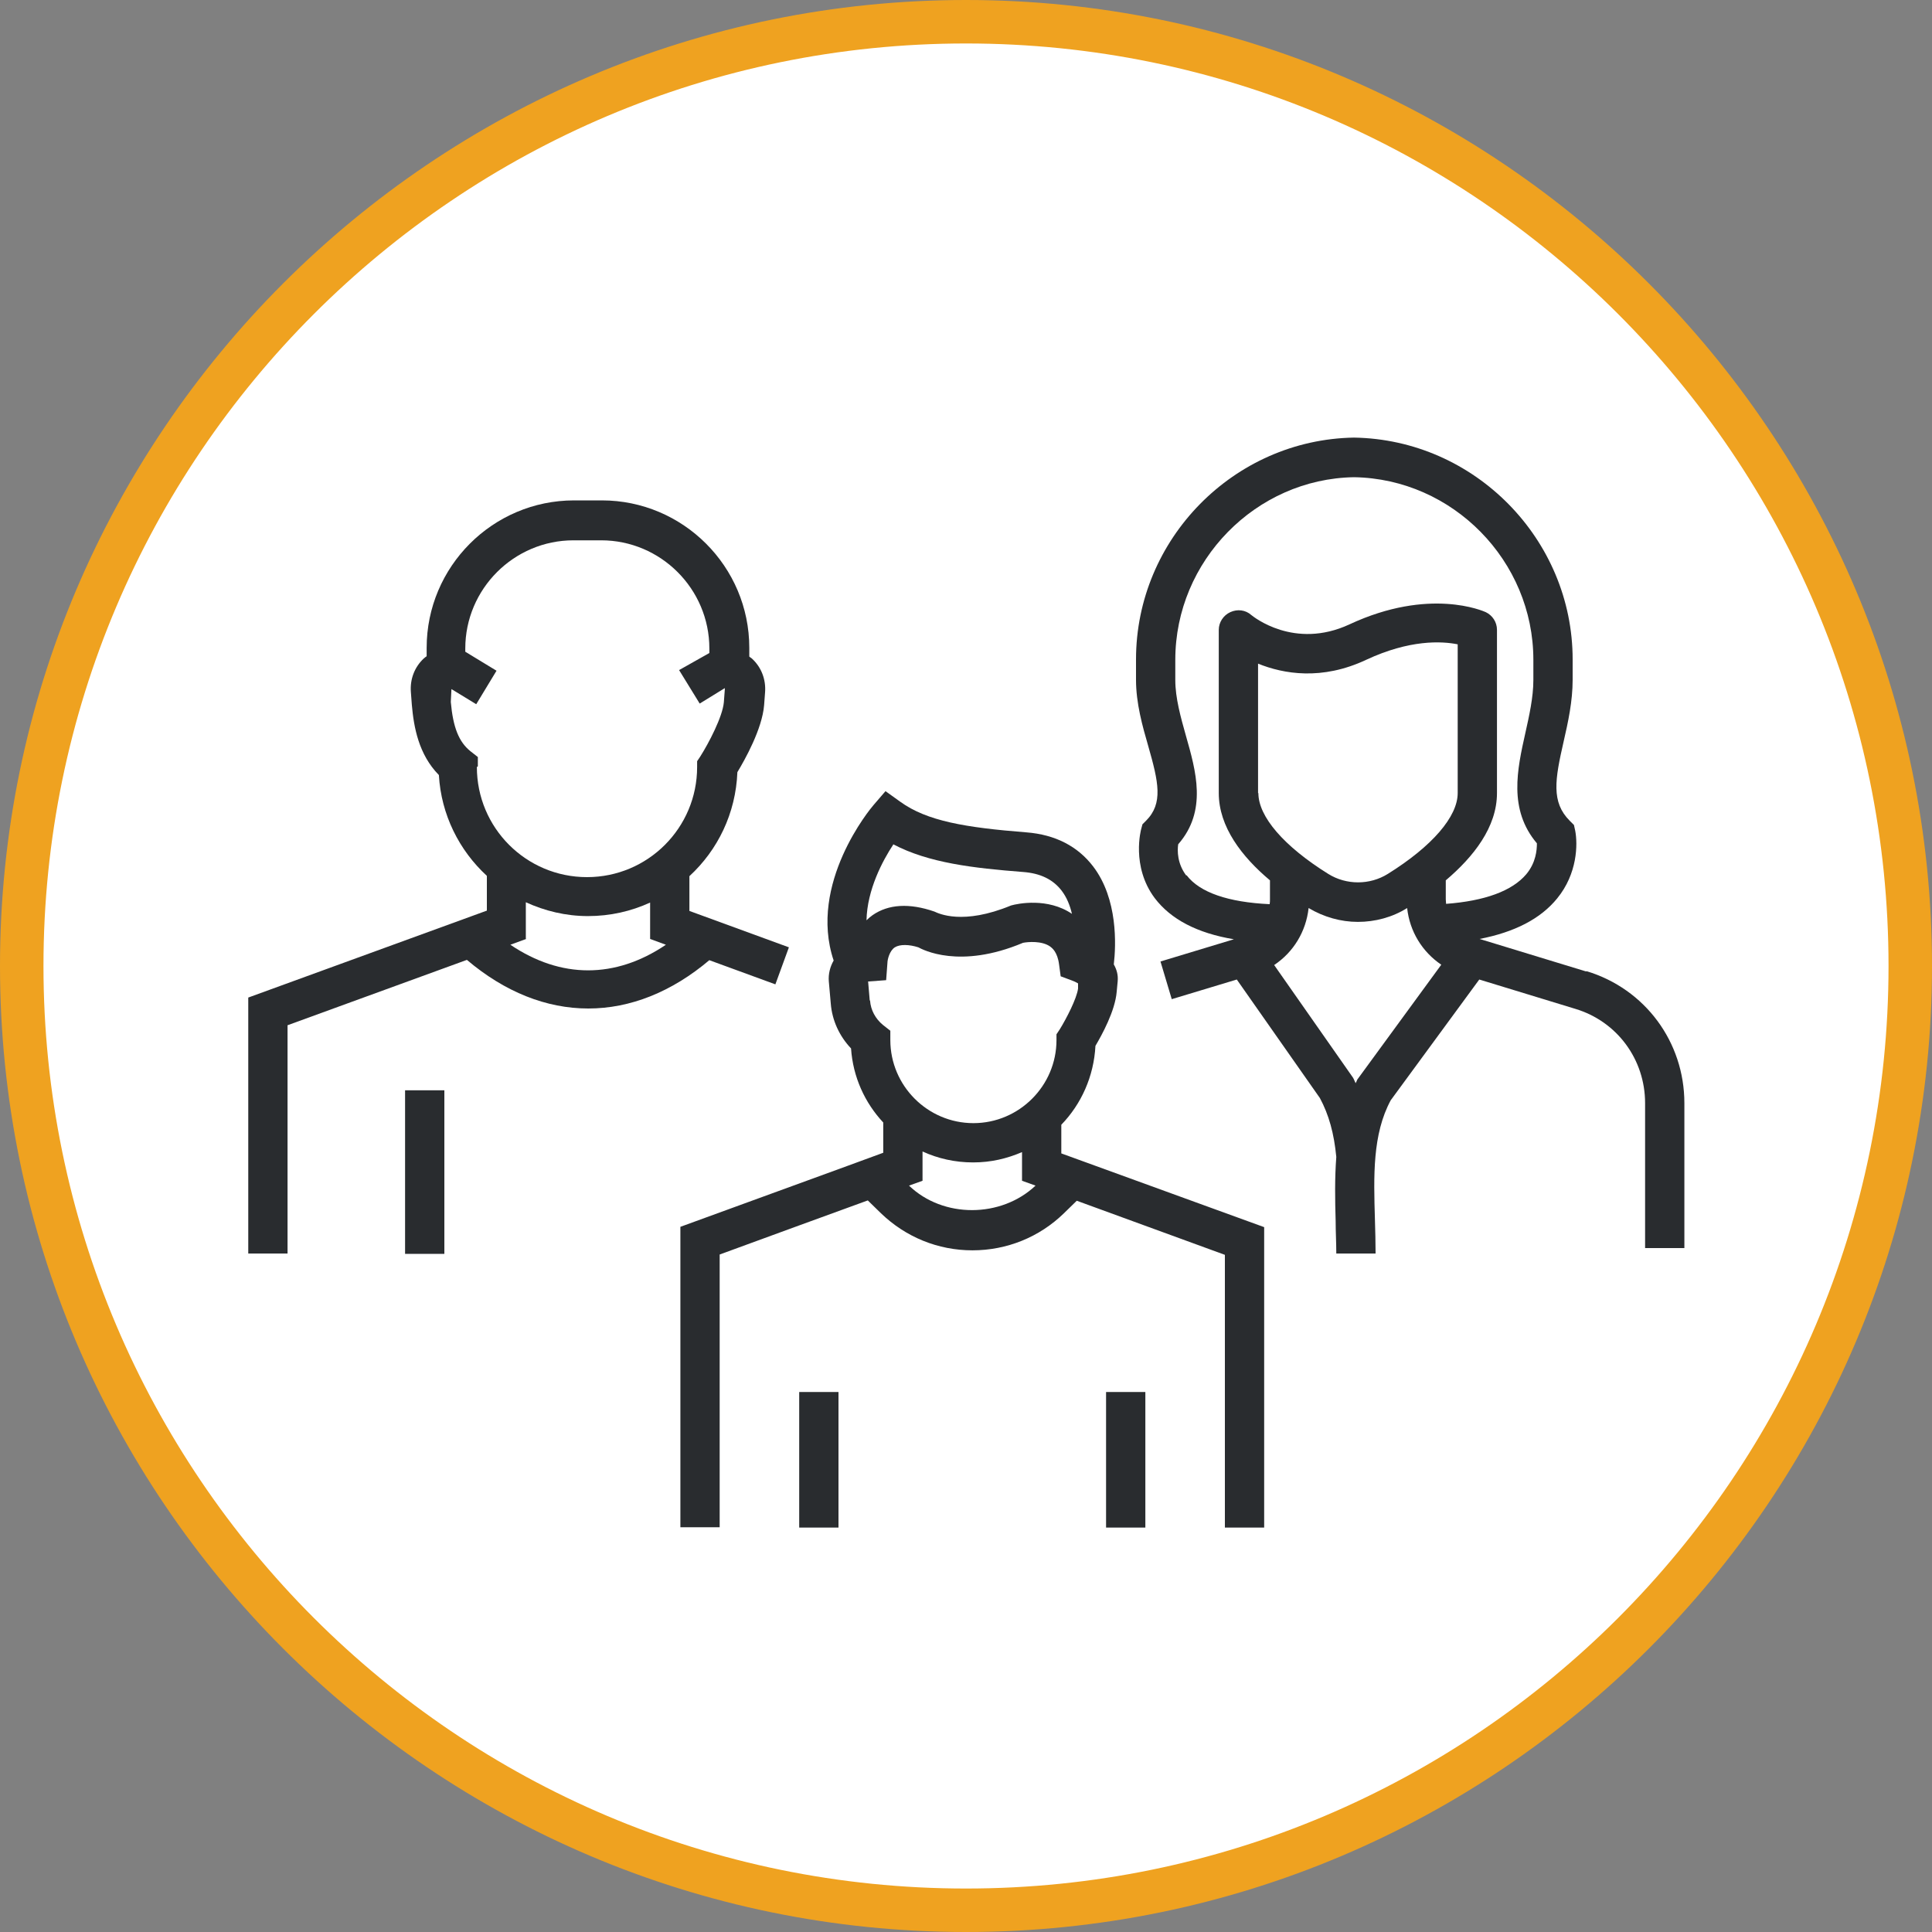 <?xml version="1.0" encoding="UTF-8"?>
<svg id="Layer_2" data-name="Layer 2" xmlns="http://www.w3.org/2000/svg" viewBox="0 0 60 60">
  <rect x="0" y="0" width="60" height="60" fill="#808080" stroke="none"/>
  <defs>
    <style>
      .cls-1 {
        fill: #292c2f;
      }

      .cls-2 {
        fill: #fff;
      }

      .cls-3 {
        fill: #efa220;
      }
    </style>
  </defs>
  <g id="Layer_1-2" data-name="Layer 1">
    <g>
      <g>
        <circle class="cls-2" cx="30" cy="30" r="29.32"/>
        <path class="cls-3" d="M30,60C13.46,60,0,46.54,0,30S13.46,0,30,0s30,13.46,30,30-13.46,30-30,30ZM30,1.35C14.2,1.35,1.35,14.2,1.35,30s12.85,28.65,28.65,28.65,28.65-12.85,28.65-28.65S45.8,1.35,30,1.35Z"/>
      </g>
      <g>
        <path class="cls-1" d="M49.26,30.17l-3.31-1.01c1.08-.21,1.89-.62,2.41-1.26.63-.77.64-1.68.56-2.1l-.04-.18-.13-.13c-.58-.58-.46-1.28-.19-2.46.14-.61.28-1.25.28-1.92v-.63c0-3.73-3.04-6.83-6.79-6.89-3.73.06-6.77,3.15-6.77,6.89v.63c0,.73.2,1.44.38,2.06.32,1.12.47,1.78-.07,2.32l-.11.11-.04.15s-.32,1.15.42,2.14c.5.66,1.32,1.09,2.46,1.28l-2.28.69.35,1.17,2.02-.61,2.58,3.68c.28.52.44,1.1.51,1.83-.05.66-.04,1.33-.02,1.99,0,.34.02.67.02,1.01h1.22c0-.35-.01-.7-.02-1.05-.04-1.36-.08-2.65.49-3.71l2.75-3.75,2.98.91c1.3.39,2.17,1.57,2.17,2.93v4.5h1.22v-4.5c0-1.9-1.22-3.55-3.04-4.1ZM39.07,24.63v-4.02c.79.32,1.98.53,3.36-.12,1.35-.63,2.34-.58,2.84-.48v4.62c0,.73-.79,1.65-2.17,2.51-.56.35-1.29.35-1.85,0-1.38-.86-2.17-1.78-2.17-2.51ZM36.84,27.19c-.28-.37-.28-.77-.25-.97.91-1.04.55-2.28.24-3.37-.16-.57-.33-1.17-.33-1.73v-.63c0-3.07,2.5-5.62,5.55-5.67,3.07.05,5.57,2.6,5.57,5.67v.63c0,.54-.13,1.11-.25,1.65-.25,1.12-.53,2.37.36,3.42,0,.21-.03.6-.33.96-.44.52-1.29.83-2.49.92,0-.05-.01-.09-.01-.14v-.59c.86-.73,1.59-1.65,1.59-2.71v-5.07c0-.24-.14-.45-.35-.55-.07-.03-1.74-.78-4.23.38-1.72.8-3-.25-3.05-.29-.18-.16-.43-.19-.65-.09-.22.1-.36.32-.36.55v5.07c0,1.05.72,1.98,1.59,2.71v.59c0,.05,0,.1-.01.15-1.28-.06-2.17-.36-2.58-.9ZM42.15,33.53s-.03.08-.05.11c-.03-.06-.05-.12-.08-.17l-2.45-3.5c.6-.4.99-1.04,1.07-1.77.47.28,1,.43,1.53.43s1.07-.14,1.53-.43c.08.73.47,1.36,1.06,1.76l-2.61,3.57Z"/>
        <path class="cls-1" d="M22.03,29.82l2.05.75.42-1.15-3.09-1.13v-1.08c.88-.81,1.44-1.95,1.49-3.23.23-.38.77-1.34.83-2.08l.03-.4c.03-.39-.11-.77-.4-1.04-.03-.03-.06-.04-.09-.07v-.27c0-2.53-2.06-4.58-4.58-4.58h-.86c-2.53,0-4.58,2.06-4.58,4.58v.26s-.06.04-.09.07c-.29.27-.43.65-.4,1.04l.03.4c.06.69.21,1.54.84,2.18.07,1.23.63,2.34,1.49,3.13v1.08l-7.41,2.7v7.95h1.22v-7.09l5.57-2.03c1.18,1,2.47,1.51,3.77,1.51s2.59-.51,3.77-1.51ZM14.84,23.8v-.29l-.23-.18c-.36-.29-.54-.74-.61-1.53l.02-.4.77.47.63-1.04-.97-.59v-.1c0-1.85,1.51-3.36,3.36-3.36h.86c1.85,0,3.36,1.51,3.36,3.36v.14l-.94.53.64,1.04.78-.48v.04s-.03.4-.03.4c-.04.45-.47,1.27-.73,1.68l-.1.15v.18c0,1.89-1.53,3.42-3.42,3.42s-3.42-1.53-3.42-3.42ZM16.33,29.15v-1.13c.59.27,1.24.43,1.93.43s1.34-.15,1.93-.42v1.13l.49.18c-1.57,1.06-3.26,1.06-4.83,0l.49-.18Z"/>
        <path class="cls-1" d="M32.96,34.93c.62-.64,1.01-1.5,1.06-2.45.2-.34.61-1.08.66-1.68l.03-.32c.02-.2-.03-.37-.12-.53.07-.6.13-2.03-.64-3.04-.48-.63-1.18-.99-2.07-1.06-1.9-.15-3.09-.35-3.92-.95l-.46-.33-.37.43c-.09.1-2.04,2.44-1.24,4.83-.11.19-.17.42-.15.65l.06.68c.04.53.27,1.02.63,1.4.06.89.43,1.69,1,2.3v.94l-1.09.4-5.21,1.9v9.33h1.22v-8.47l2.35-.86h0s2.25-.82,2.25-.82l.41.4c.77.74,1.77,1.15,2.84,1.15s2.08-.41,2.84-1.15l.4-.39,4.6,1.68v8.47h1.22v-9.33l-6.3-2.29v-.89ZM27.74,26.22c1.1.58,2.49.74,4.03.86.54.04.93.23,1.2.58.16.21.26.46.32.72-.75-.51-1.68-.32-1.89-.26-1.5.62-2.25.25-2.38.19-.78-.27-1.43-.23-1.92.11-.07.05-.13.1-.19.16.02-.95.5-1.85.83-2.35ZM27.01,31.07l-.05-.59s.01,0,.02,0l.54-.04.04-.54c0-.09.06-.37.23-.48.16-.1.45-.09.73,0,.13.07,1.28.69,3.25-.14.15-.03.59-.07.85.12.05.04.22.16.27.55l.05.37.35.13c.06.02.14.06.19.09v.16c-.04.31-.36.93-.57,1.27l-.1.15v.18c0,1.42-1.16,2.58-2.58,2.58s-2.58-1.16-2.58-2.58v-.29l-.23-.18c-.23-.19-.38-.46-.4-.76ZM28.23,36.82l.42-.15v-.91c.48.22,1.01.34,1.57.34s1.05-.12,1.52-.32v.89l.42.15c-1.07,1.01-2.87,1.02-3.93,0Z"/>
        <rect class="cls-1" x="34.35" y="43.23" width="1.22" height="4.21"/>
        <rect class="cls-1" x="24.82" y="43.23" width="1.22" height="4.21"/>
        <rect class="cls-1" x="12.58" y="33.86" width="1.22" height="5.08"/>
      </g>
    </g>
  </g>
</svg>